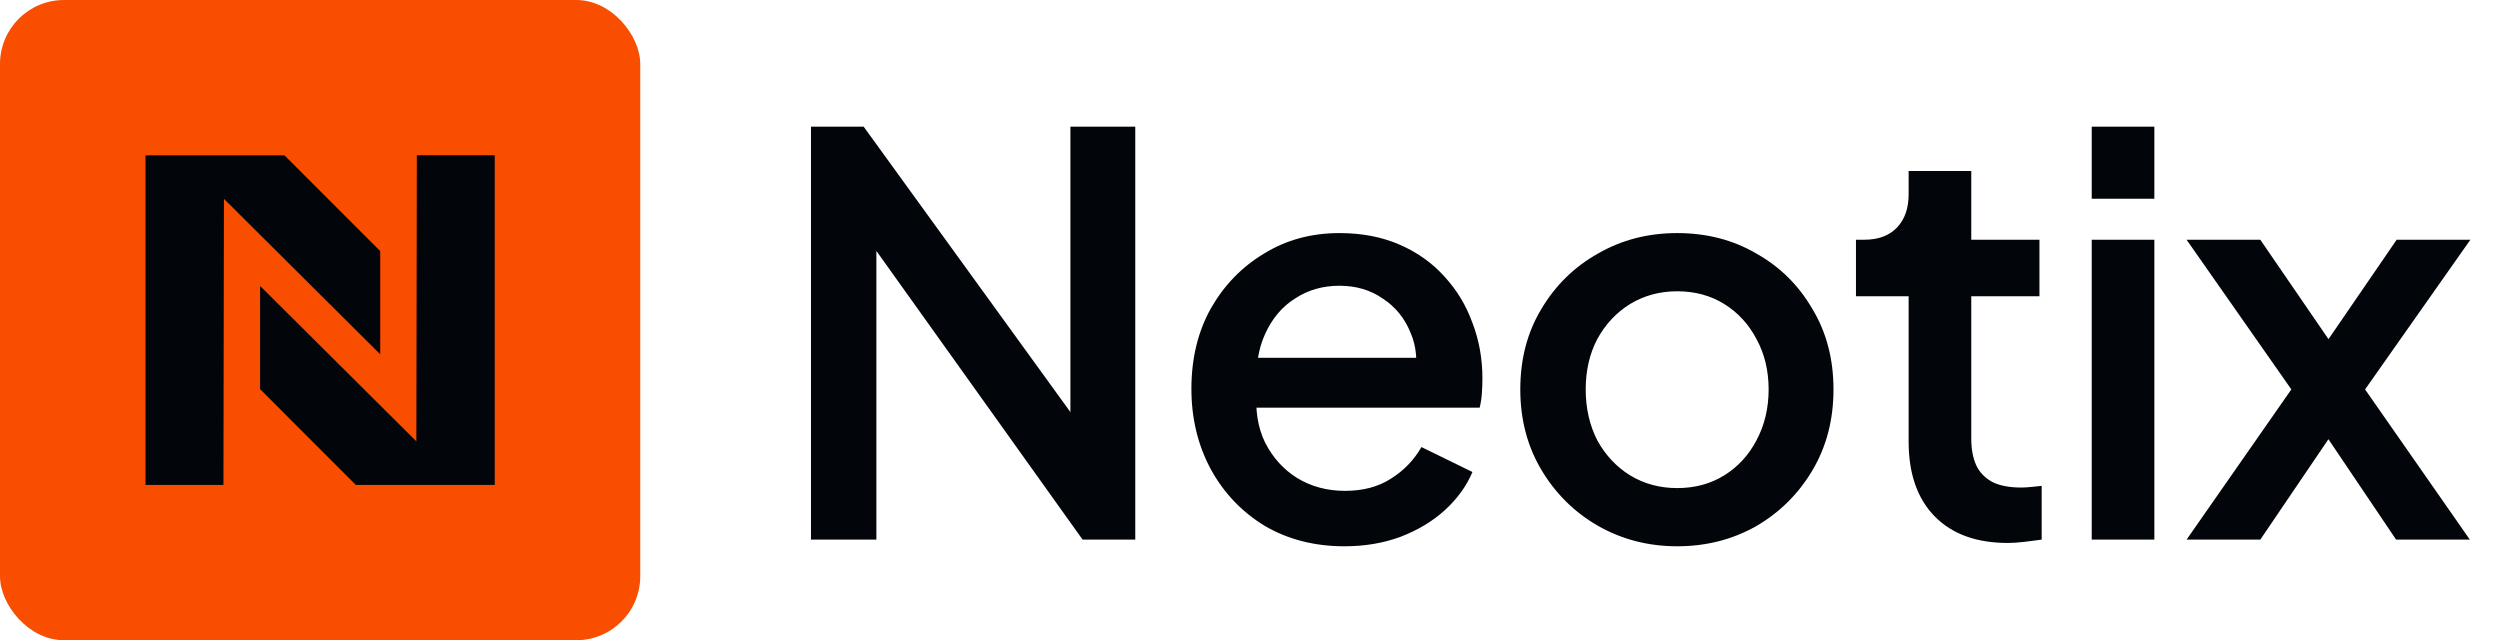 <svg width="164" height="42" viewBox="0 0 164 42" fill="none" xmlns="http://www.w3.org/2000/svg">
<path d="M53.2 35.4V8.308H56.655L71.855 29.291L70.219 29.545V8.308H74.474V35.4H71.019L55.927 14.272L57.491 13.981V35.4H53.2ZM88.192 35.836C86.229 35.836 84.483 35.388 82.956 34.491C81.453 33.57 80.277 32.333 79.429 30.782C78.58 29.206 78.156 27.448 78.156 25.509C78.156 23.521 78.58 21.763 79.429 20.236C80.301 18.709 81.465 17.508 82.92 16.636C84.374 15.739 86.023 15.29 87.865 15.29C89.344 15.29 90.665 15.545 91.829 16.054C92.993 16.563 93.975 17.266 94.775 18.163C95.575 19.036 96.181 20.042 96.593 21.181C97.029 22.321 97.247 23.533 97.247 24.818C97.247 25.133 97.235 25.46 97.211 25.8C97.187 26.139 97.138 26.454 97.066 26.745H81.392V23.472H94.738L92.775 24.963C93.017 23.775 92.932 22.721 92.52 21.799C92.132 20.854 91.526 20.115 90.702 19.581C89.902 19.024 88.956 18.745 87.865 18.745C86.774 18.745 85.805 19.024 84.956 19.581C84.108 20.115 83.453 20.89 82.992 21.909C82.532 22.903 82.35 24.115 82.447 25.545C82.326 26.878 82.507 28.042 82.992 29.036C83.501 30.03 84.204 30.806 85.102 31.363C86.023 31.921 87.065 32.2 88.229 32.2C89.417 32.2 90.423 31.933 91.247 31.4C92.096 30.866 92.762 30.176 93.247 29.327L96.593 30.963C96.205 31.885 95.599 32.721 94.775 33.473C93.975 34.2 93.005 34.782 91.865 35.218C90.75 35.63 89.526 35.836 88.192 35.836ZM110.022 35.836C108.131 35.836 106.397 35.388 104.822 34.491C103.27 33.594 102.034 32.37 101.112 30.818C100.191 29.266 99.731 27.509 99.731 25.545C99.731 23.557 100.191 21.799 101.112 20.272C102.034 18.721 103.27 17.508 104.822 16.636C106.373 15.739 108.107 15.29 110.022 15.29C111.961 15.29 113.695 15.739 115.222 16.636C116.774 17.508 117.998 18.721 118.895 20.272C119.816 21.799 120.277 23.557 120.277 25.545C120.277 27.533 119.816 29.303 118.895 30.854C117.974 32.406 116.737 33.63 115.186 34.527C113.634 35.4 111.913 35.836 110.022 35.836ZM110.022 32.018C111.185 32.018 112.216 31.739 113.113 31.182C114.01 30.624 114.713 29.86 115.222 28.891C115.755 27.897 116.022 26.782 116.022 25.545C116.022 24.309 115.755 23.206 115.222 22.236C114.713 21.266 114.01 20.503 113.113 19.945C112.216 19.387 111.185 19.108 110.022 19.108C108.882 19.108 107.852 19.387 106.931 19.945C106.034 20.503 105.319 21.266 104.785 22.236C104.276 23.206 104.022 24.309 104.022 25.545C104.022 26.782 104.276 27.897 104.785 28.891C105.319 29.86 106.034 30.624 106.931 31.182C107.852 31.739 108.882 32.018 110.022 32.018ZM131.715 35.618C129.655 35.618 128.055 35.036 126.915 33.873C125.776 32.709 125.206 31.073 125.206 28.963V19.436H121.751V15.726H122.297C123.218 15.726 123.933 15.46 124.442 14.927C124.952 14.393 125.206 13.666 125.206 12.745V11.217H129.315V15.726H133.788V19.436H129.315V28.782C129.315 29.46 129.424 30.042 129.643 30.527C129.861 30.988 130.212 31.351 130.697 31.618C131.182 31.86 131.812 31.982 132.588 31.982C132.782 31.982 133 31.97 133.243 31.945C133.485 31.921 133.716 31.897 133.934 31.873V35.4C133.594 35.449 133.219 35.497 132.806 35.545C132.394 35.594 132.031 35.618 131.715 35.618ZM137.217 35.4V15.726H141.326V35.4H137.217ZM137.217 13.036V8.308H141.326V13.036H137.217ZM143.439 35.4L150.312 25.545L143.439 15.726H148.276L153.912 23.945H151.585L157.222 15.726H162.058L155.149 25.545L162.022 35.4H157.185L151.621 27.145H153.876L148.276 35.4H143.439Z" fill="#02060A"/>
<rect width="42" height="42" rx="4.2" fill="#F94D00"/>
<g clip-path="url(#clip0_15_79)">
<path d="M9.545 10.188H18.659L24.942 16.473V23.241L14.69 13.043L14.658 31.813H9.545V10.188Z" fill="#02060A"/>
<path d="M32.455 31.813H23.343L17.061 25.527V18.756L27.313 28.952L27.344 10.187H32.455V31.813Z" fill="#02060A"/>
</g>
<defs>
<clipPath id="clip0_15_79">
<rect width="22.909" height="22.909" fill="white" transform="translate(9.545 9.545)"/>
</clipPath>
</defs>
</svg>

